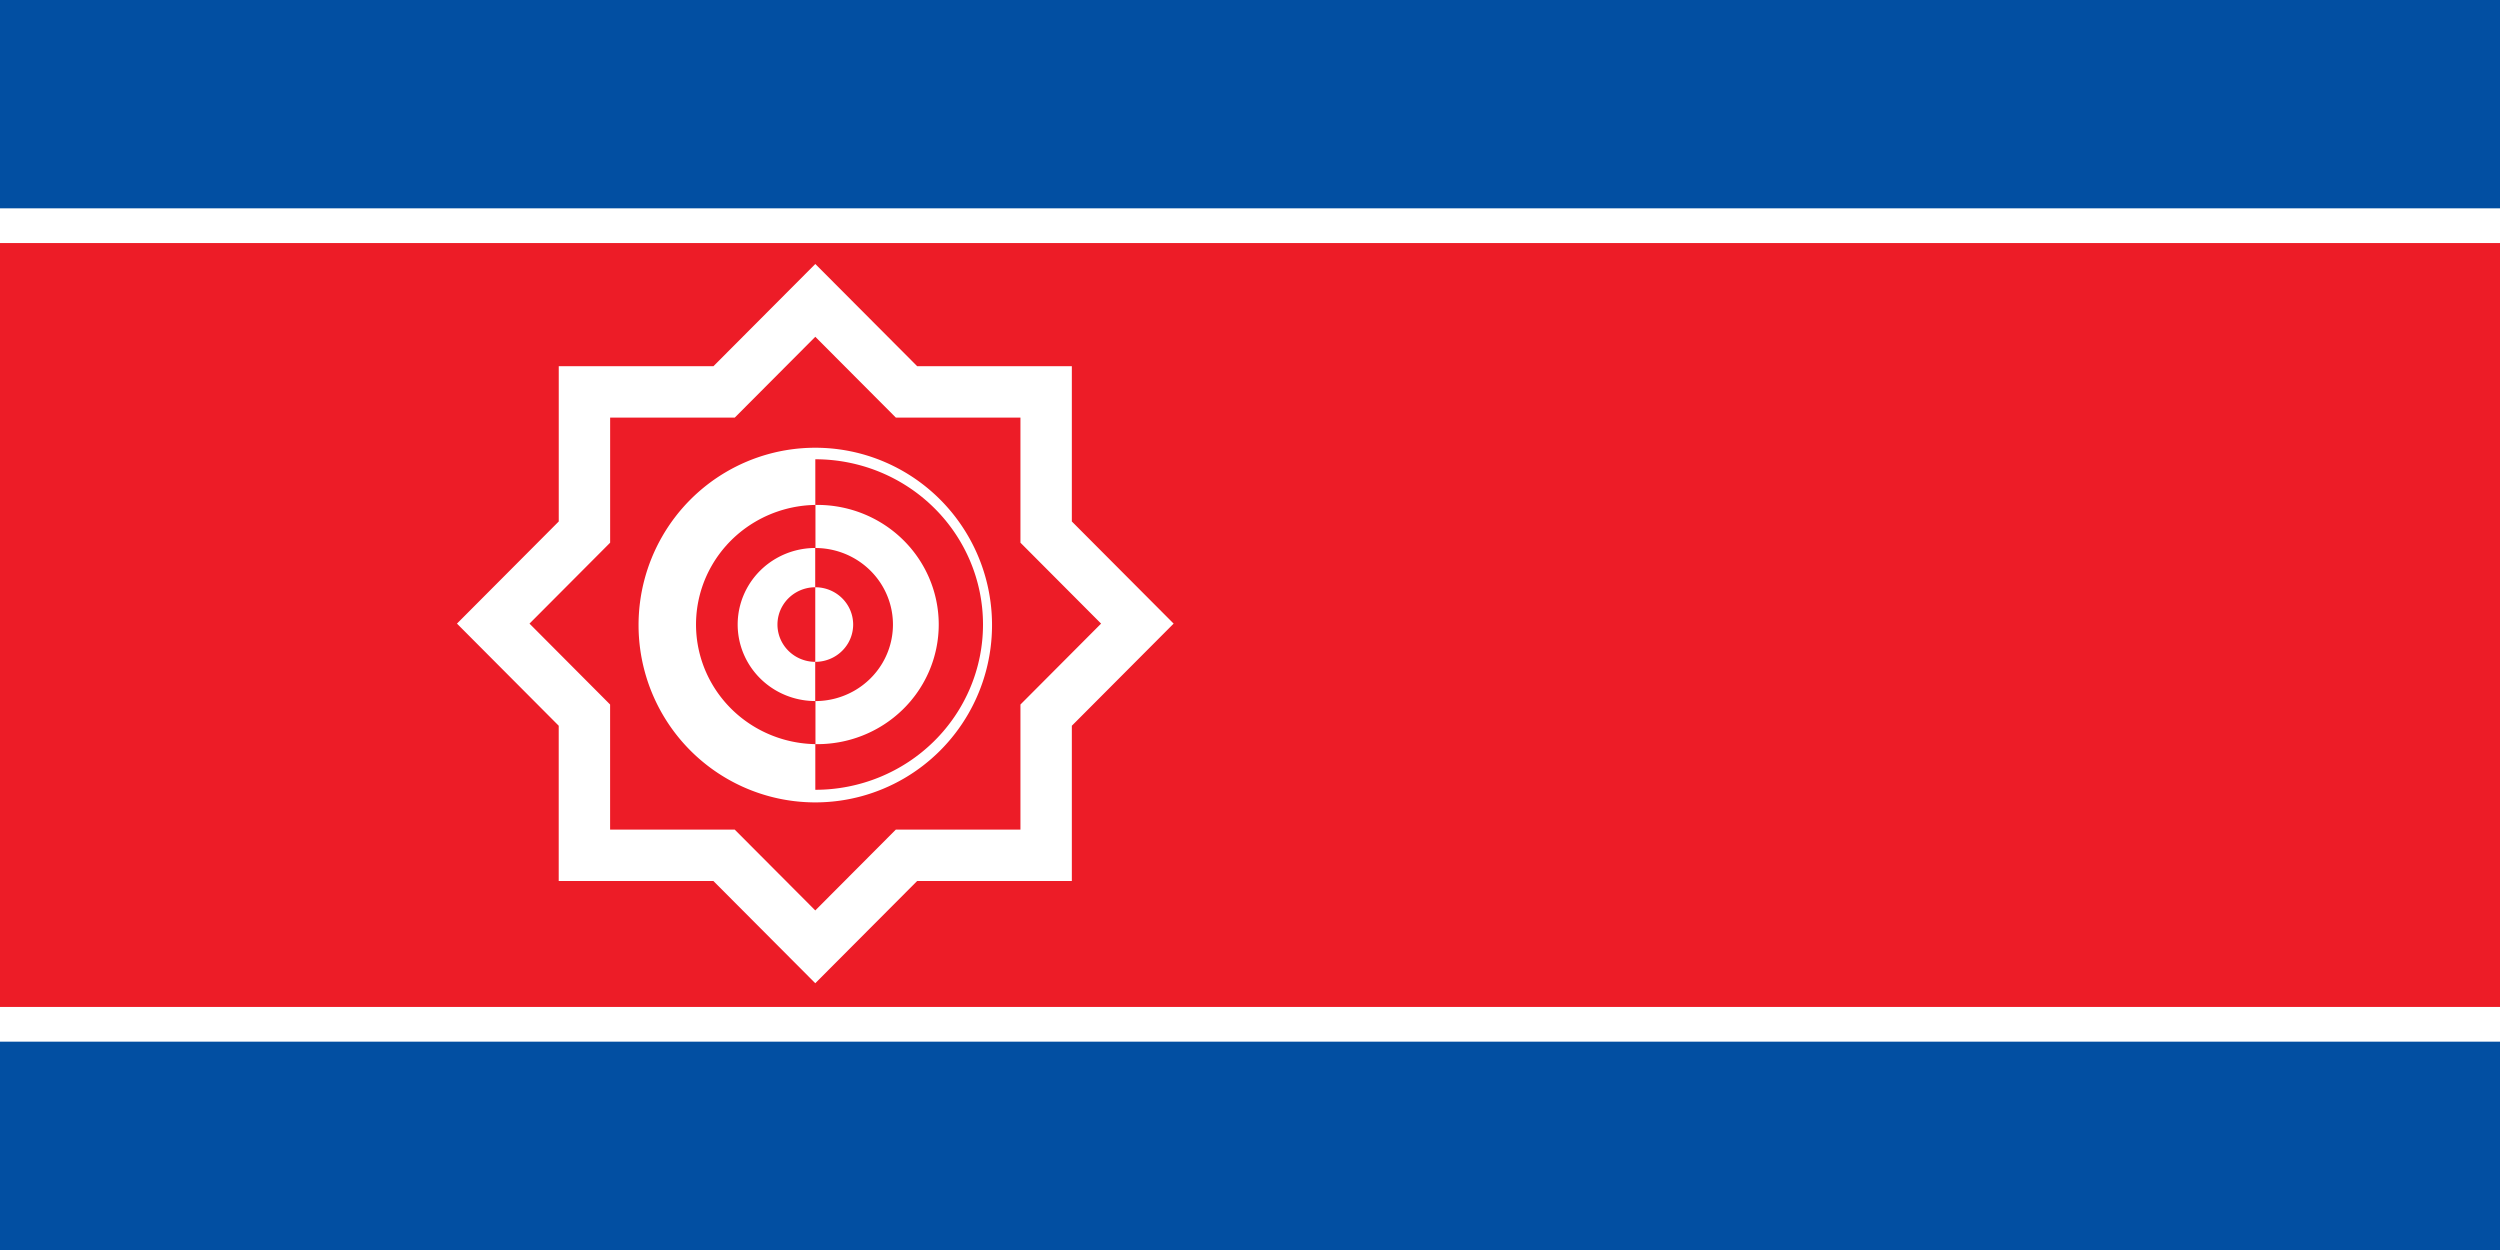 <?xml version="1.0" encoding="UTF-8" standalone="no"?>
<svg
   width="1600"
   height="800"
   viewBox="0 0 72 36"
   version="1.1"
   id="svg18"
   sodipodi:docname="Taedoflag.svg"
   inkscape:version="1.1.2 (b8e25be833, 2022-02-05)"
   xmlns:inkscape="http://www.inkscape.org/namespaces/inkscape"
   xmlns:sodipodi="http://sodipodi.sourceforge.net/DTD/sodipodi-0.dtd"
   xmlns="http://www.w3.org/2000/svg"
   xmlns:svg="http://www.w3.org/2000/svg">
  <defs
     id="defs22" />
  <sodipodi:namedview
     id="namedview20"
     pagecolor="#ffffff"
     bordercolor="#000000"
     borderopacity="0.25"
     inkscape:pageshadow="2"
     inkscape:pageopacity="0.0"
     inkscape:pagecheckerboard="0"
     showgrid="false"
     inkscape:zoom="0.63551222"
     inkscape:cx="586.92813"
     inkscape:cy="442.16302"
     inkscape:window-width="1920"
     inkscape:window-height="1094"
     inkscape:window-x="-11"
     inkscape:window-y="-11"
     inkscape:window-maximized="1"
     inkscape:current-layer="svg18" />
  <rect
     fill="#024fa2"
     width="72"
     height="36"
     id="rect2"
     x="0"
     y="0" />
  <rect
     fill="#ffffff"
     y="6"
     width="72"
     height="24"
     id="rect4"
     x="0" />
  <rect
     fill="#ed1c27"
     y="7"
     width="72"
     height="22"
     id="rect6"
     x="0" />
  <path
     stroke="#ffff00"
     stroke-width="1.48"
     d="m 14.205,17.96 2.627,-2.636 v -4.037 h 4.022 l 2.627,-2.636 2.627,2.636 H 30.129 v 4.037 l 2.627,2.636 -2.627,2.636 v 4.037 h -4.022 l -2.627,2.636 -2.627,-2.636 h -4.022 v -4.037 z m 9.255,-4.325 a 4.35,4.367 0 1 0 0.041,0 z"
     id="path4"
     style="fill:none;stroke:#ffffff;stroke-opacity:1" />
  <g
     inkscape:groupmode="layer"
     id="layer1"
     inkscape:label="Layer 1" />
  <g
     inkscape:groupmode="layer"
     id="layer2"
     inkscape:label="Layer 2" />
  <g
     id="g1726"
     transform="translate(0,0.055)">
    <path
       style="fill:#ffffff;fill-opacity:1;stroke:#ffffff;stroke-width:0.067;stroke-opacity:1"
       d="m 23.46,13.579 2.84,1.324 1.553,3.703 -3.141,3.649 -2.897,-0.974 -1.536,-0.496 -0.698,-3.596 0.523,-1.913 z"
       id="path1389" />
    <path
       d="m 23.481,22.691 a 4.829,4.759 0 0 1 0,-9.519 v 4.759 z"
       style="fill:#ffffff;fill-opacity:1;stroke:none;stroke-width:0.06"
       id="path85" />
    <path
       d="m 23.481,13.172 a 4.829,4.759 0 1 1 0,9.519"
       style="fill:#ed1c27;fill-opacity:1;stroke:none;stroke-width:0.06"
       id="path87" />
    <path
       d="m 23.481,14.487 a 3.495,3.445 0 1 1 0,6.889"
       style="fill:#ffffff;fill-opacity:1;stroke:none;stroke-width:0.043"
       id="path89" />
    <path
       d="m 23.481,21.376 a 3.495,3.445 0 0 1 0,-6.889 v 3.445 z"
       style="fill:#ed1c27;fill-opacity:1;stroke:none;stroke-width:0.043"
       id="path91" />
    <path
       d="m 23.481,20.135 a 2.236,2.204 0 0 1 0,-4.408 v 2.204 z"
       style="fill:#ffffff;fill-opacity:1;stroke:none;stroke-width:0.028"
       id="path93" />
    <path
       d="m 23.481,15.728 a 2.236,2.204 0 1 1 0,4.408 v -2.204 z"
       style="fill:#ed1c27;fill-opacity:1;stroke:none;stroke-width:0.028"
       id="path95" />
    <path
       d="m 23.481,19.006 a 1.09,1.074 0 0 1 0,-2.148 v 1.074 z"
       style="fill:#ed1c27;fill-opacity:1;stroke:none;stroke-width:0.013"
       id="path97" />
    <path
       d="m 23.481,16.858 a 1.09,1.074 0 1 1 0,2.148"
       style="fill:#ffffff;fill-opacity:1;stroke:none;stroke-width:0.013"
       id="path99" />
  </g>
</svg>
